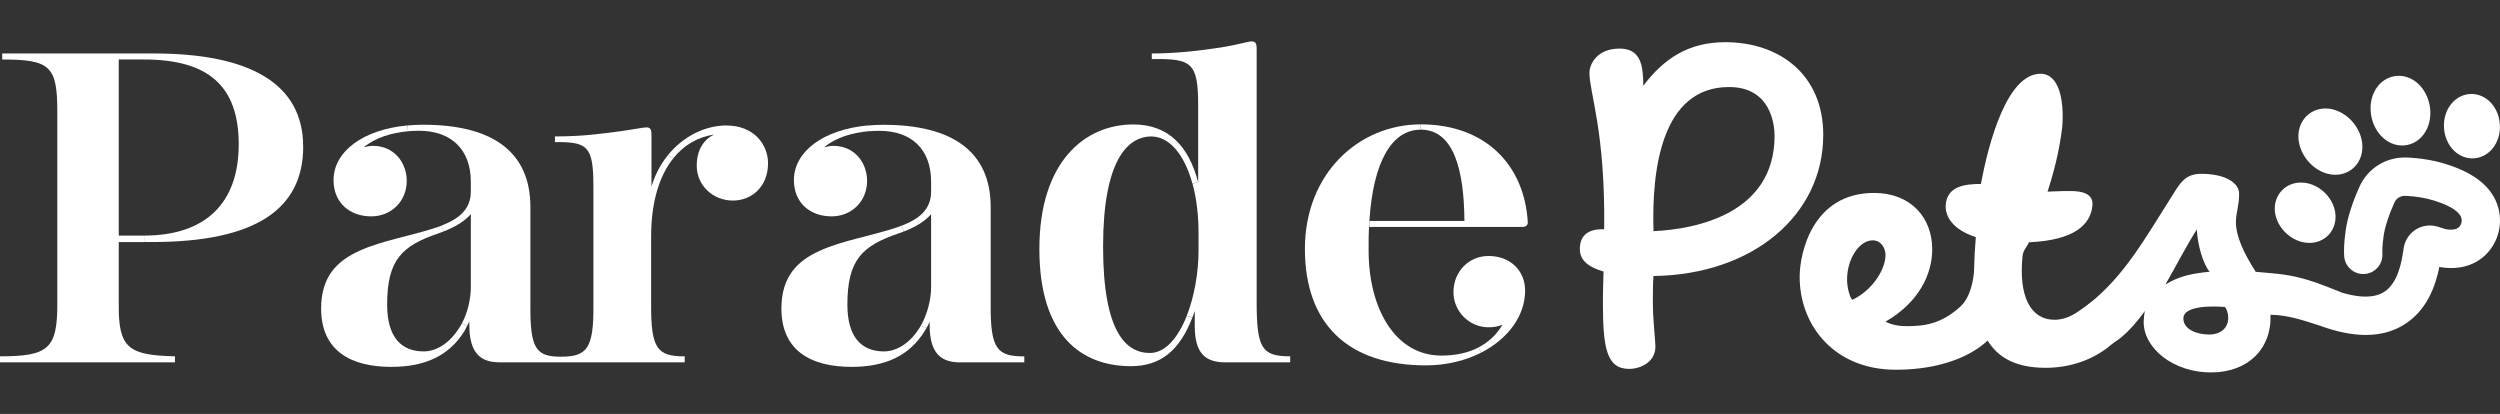 <?xml version="1.0" encoding="UTF-8"?> <svg xmlns="http://www.w3.org/2000/svg" width="302" height="50" viewBox="0 0 302 50" fill="none"><rect x="0" y="0" width="302" height="50" fill="#333333" stroke="none"/><path d="M184.557 26.823C184.557 27.235 184.33 27.416 183.825 27.416H165.422V26.688H176.903C176.857 20.535 175.624 15.661 171.617 15.661L171.633 15.022C179.46 15.03 184.145 19.947 184.557 26.823Z" fill="white"></path><path d="M179.813 30.923C182.454 30.923 184.233 32.702 184.233 35.116C184.233 38.165 182.143 40.962 178.905 42.606L178.594 41.971C179.834 41.332 180.818 40.398 181.5 39.217C180.999 39.444 180.452 39.536 179.813 39.536C177.492 39.536 175.578 37.623 175.578 35.297C175.578 32.837 177.399 30.923 179.813 30.923Z" fill="white"></path><path d="M178.598 41.971L178.909 42.606C177.017 43.565 174.737 44.137 172.256 44.137C162.869 44.137 157.633 39.17 157.633 30.061C157.633 20.952 164.147 15.026 171.617 15.026H171.633L171.617 15.665C168.155 15.665 165.876 19.492 165.422 26.692V27.42H165.376C165.329 28.194 165.329 28.925 165.329 29.746V30.292C165.329 37.168 168.475 42.955 174.123 42.955C175.856 42.955 177.357 42.615 178.594 41.98L178.598 41.971Z" fill="white"></path><path d="M155.854 43.044V43.771H148.015C145.647 43.771 144.327 42.724 144.327 39.397V37.576C144.234 37.85 144.133 38.115 144.036 38.371L143.368 38.136C144.272 35.823 144.785 32.929 144.785 30.238V28.185C144.785 25.906 144.52 23.879 144.053 22.184L144.739 21.991V12.747C144.739 7.553 143.965 7.052 139.137 7.141V6.459C142.051 6.459 144.831 6.14 147.519 5.728C149.525 5.412 150.753 5 151.211 5C151.758 5 151.804 5.412 151.804 5.913V36.483C151.804 42.089 152.439 43.044 155.858 43.044H155.854Z" fill="white"></path><path d="M144.735 21.995L144.049 22.188C143.073 18.618 141.219 16.485 139.087 16.485C136.172 16.485 133.253 19.446 133.253 29.792C133.253 40.138 136.033 42.64 138.906 42.64C140.794 42.64 142.333 40.76 143.364 38.144L144.032 38.38C142.527 42.232 140.298 44.234 136.626 44.234C130.705 44.234 125.557 40.634 125.557 30.069C125.557 19.505 131.067 15.034 136.9 15.034C141.181 15.034 143.599 17.68 144.735 22.007L144.743 21.999L144.735 21.995Z" fill="white"></path><path d="M123.736 43.044V43.771H115.947C113.668 43.771 112.301 42.678 112.301 39.263V38.851C112.192 39.136 112.062 39.385 111.927 39.612L111.237 39.351C112.041 37.934 112.478 36.121 112.478 34.712V25.872C111.763 26.709 110.627 27.407 109.193 27.962L108.92 27.264C111.006 26.461 112.478 25.321 112.478 23.139V21.953C112.478 17.945 110.018 15.804 106.237 15.804C105.791 15.804 105.341 15.825 104.883 15.863L104.815 15.165C105.429 15.106 106.069 15.076 106.733 15.076C114.98 15.076 119.674 18.268 119.674 25.01V36.672C119.627 42.186 120.447 43.052 123.728 43.052L123.736 43.044Z" fill="white"></path><path d="M111.237 39.347L111.927 39.608C111.851 39.742 111.776 39.868 111.704 39.99C109.837 42.997 106.922 44.318 102.868 44.318C97.948 44.318 94.394 42.358 94.394 37.257C94.394 33.43 96.308 31.516 99.041 30.288C101.728 29.056 105.236 28.509 108.377 27.462C108.563 27.395 108.743 27.332 108.92 27.26L109.193 27.958C108.987 28.038 108.777 28.114 108.563 28.19C104.142 29.695 102.364 31.382 102.364 36.803C102.364 40.764 104.096 42.451 106.784 42.451C108.424 42.451 110.018 41.311 111.069 39.624C111.128 39.532 111.178 39.439 111.233 39.347H111.241H111.237Z" fill="white"></path><path d="M104.824 15.156L104.891 15.855C102.931 16.035 100.95 16.616 99.55 17.797C99.912 17.709 100.231 17.617 100.643 17.617C103.284 17.617 104.744 19.711 104.744 21.852C104.744 24.312 102.877 26.137 100.458 26.137C97.864 26.137 95.904 24.497 95.904 21.763C95.904 18.361 99.365 15.665 104.828 15.152L104.824 15.156Z" fill="white"></path><path d="M87.766 15.161C91.093 15.161 92.779 17.482 92.779 19.715C92.779 22.588 90.773 24.228 88.54 24.228C86.037 24.228 84.166 22.314 84.166 20.035C84.166 18.075 85.032 16.847 86.264 16.254C84.351 16.536 82.656 17.482 81.357 19.093L80.646 18.79C82.501 16.473 85.167 15.156 87.766 15.156V15.161Z" fill="white"></path><path d="M82.711 43.044V43.771H67.764V43.09C70.91 43.09 71.73 42.089 71.684 36.849V22.541C71.684 17.667 71.003 17.12 67.037 17.167V16.481C70.363 16.481 72.643 16.162 75.01 15.842C76.651 15.615 77.698 15.388 78.11 15.388C78.657 15.388 78.699 15.8 78.699 16.3V22.541C79.128 21.103 79.805 19.841 80.646 18.794L81.357 19.097C79.683 21.17 78.657 24.329 78.657 28.56V36.668C78.611 42.181 79.431 43.048 82.711 43.048V43.044Z" fill="white"></path><path d="M67.764 43.086V43.767H60.342C58.062 43.767 56.695 42.673 56.695 39.258V38.846L56.418 39.38L55.8 39.057C56.531 37.686 56.876 36.02 56.876 34.704V25.864C56.161 26.701 55.026 27.399 53.592 27.954L53.318 27.256C55.404 26.453 56.876 25.313 56.876 23.13V21.944C56.876 17.936 54.37 15.796 50.635 15.796C50.194 15.796 49.739 15.817 49.285 15.854L49.218 15.156C49.832 15.098 50.471 15.068 51.131 15.068C59.378 15.068 64.072 18.26 64.072 25.002V36.756C64.026 42.089 64.711 43.09 67.76 43.09L67.764 43.086Z" fill="white"></path><path d="M56.422 39.381L56.106 39.99C54.239 42.997 51.325 44.318 47.266 44.318C42.346 44.318 38.792 42.358 38.792 37.257C38.792 33.43 40.706 31.516 43.439 30.288C46.131 29.056 49.638 28.509 52.78 27.462C52.965 27.395 53.146 27.332 53.322 27.26L53.596 27.958C53.39 28.038 53.179 28.114 52.965 28.19C48.545 29.695 46.766 31.382 46.766 36.803C46.766 40.764 48.499 42.451 51.186 42.451C52.826 42.451 54.42 41.311 55.467 39.624C55.589 39.444 55.699 39.25 55.804 39.057L56.422 39.381Z" fill="white"></path><path d="M49.222 15.156L49.289 15.855C47.325 16.035 45.344 16.616 43.94 17.797C44.301 17.709 44.621 17.617 45.033 17.617C47.674 17.617 49.133 19.711 49.133 21.852C49.133 24.312 47.262 26.137 44.848 26.137C42.253 26.137 40.293 24.497 40.293 21.763C40.293 18.361 43.755 15.661 49.222 15.152V15.156Z" fill="white"></path><path d="M36.626 17.713C36.626 25.229 30.932 29.237 18.362 29.237H17.403V28.459C24.83 28.459 28.838 24.543 28.838 17.436C28.838 10.329 25.099 7.187 17.398 7.187V6.459H18.584C30.108 6.459 36.622 10.059 36.622 17.713H36.626Z" fill="white"></path><path d="M21.137 43.044V43.771H0V43.044C5.741 43.044 6.922 42.177 6.922 36.849V13.521C6.922 8.007 6.102 7.187 0.269 7.187V6.459L17.398 6.459V7.187L14.345 7.187V28.463H17.398V29.241H14.345V36.849C14.299 42.131 15.624 42.905 21.133 43.044H21.137Z" fill="white"></path><path d="M220.246 16.317C220.246 25.99 211.734 33.186 199.739 33.341C199.664 34.115 199.664 36.05 199.664 36.437C199.664 38.758 199.975 41.08 199.975 41.853C199.975 43.788 198.116 44.562 196.804 44.562C194.095 44.562 193.633 42.085 193.633 36.592C193.633 36.05 193.633 34.889 193.708 32.799C192.085 32.336 190.844 31.562 190.844 30.09C190.844 28.311 192.005 27.693 193.553 27.693H193.784C193.94 15.93 192.005 11.212 192.005 8.81C192.005 7.725 192.935 5.87 195.643 5.87C198.196 5.87 198.507 7.881 198.507 10.358C200.984 7.107 203.924 5.097 208.411 5.097C214.913 5.097 220.25 8.966 220.25 16.317H220.246ZM214.366 16.393C214.366 15.156 213.979 10.514 208.874 10.514C200.673 10.514 199.512 20.573 199.743 27.924C204.849 27.693 214.37 25.834 214.37 16.393H214.366Z" fill="white"></path><path d="M241.93 37.698C241.93 40.562 237.518 44.663 229.006 44.663C221.579 44.663 217.399 39.322 217.399 33.442C217.399 30.578 218.946 23.307 226.373 23.307C230.861 23.307 233.413 26.326 233.413 30.116C233.413 33.135 231.79 36.538 227.765 38.859C228.539 39.246 229.389 39.401 230.318 39.401C232.484 39.401 234.498 39.141 236.824 37.025C238.401 35.591 238.485 32.471 238.485 32.471C238.485 32.471 241.925 36.693 241.925 37.698H241.93ZM226.222 29.031C224.598 29.031 223.127 31.276 223.127 33.749C223.127 34.754 223.438 35.839 223.745 36.226C226.222 35.066 227.769 32.513 227.769 30.81C227.769 29.96 227.227 29.031 226.222 29.031Z" fill="white"></path><path d="M255.009 35.532C256.481 35.532 257.33 36.924 257.33 37.854C257.33 40.251 253.306 44.431 247.115 44.431C239.377 44.431 237.829 38.783 238.679 28.644C235.815 27.714 234.965 26.091 235.041 24.775C235.196 22.453 237.438 22.222 239.297 22.222C240.226 17.192 242.468 8.911 246.493 8.911C248.738 8.911 249.357 12.082 249.125 15.257C248.894 17.268 248.427 19.825 247.346 23.151C248.738 23.076 249.592 23.076 250.13 23.076C251.522 23.076 252.915 23.387 252.763 24.855C252.532 27.176 250.517 29.035 245.101 29.266C244.869 29.809 244.398 30.212 244.327 30.89C243.826 35.739 245.256 38.628 248.196 38.628C251.136 38.628 252.683 35.532 255.005 35.532H255.009Z" fill="white"></path><path d="M301.476 24.215C300.543 22.213 298.553 20.771 295.395 19.799C293.973 19.362 292.422 19.101 290.777 19.03C288.271 18.92 286.016 20.317 285.003 22.6C284.137 24.543 283.59 26.28 283.371 27.756C283.136 29.363 283.144 30.322 283.174 30.902C283.237 32.176 284.317 33.16 285.596 33.102C286.87 33.038 287.854 31.953 287.795 30.679C287.774 30.259 287.774 29.624 287.951 28.433C288.107 27.386 288.548 26.024 289.234 24.484C289.465 23.963 289.999 23.627 290.571 23.656C291.824 23.711 292.989 23.904 294.036 24.228C296.413 24.96 297.09 25.763 297.283 26.179C297.418 26.469 297.43 26.957 297.136 27.34C296.858 27.702 296.324 27.819 295.542 27.698C295.534 27.698 295.29 27.655 294.541 27.403C293.671 27.113 292.716 27.21 291.921 27.672C291.126 28.135 290.571 28.917 290.39 29.821C290.365 29.956 290.336 30.137 290.302 30.36C290.121 31.554 289.692 34.346 287.821 35.373C286.698 35.987 285.045 35.982 282.972 35.373C282 34.998 280.373 34.3 278.833 33.833C276.684 33.181 275.284 33.068 272.496 32.837C270.948 30.439 270.098 28.425 270.098 26.877C270.098 25.641 270.485 24.943 270.485 23.395C270.485 22.159 268.938 20.998 265.918 20.998C264.215 20.998 263.521 21.848 262.747 23.088C258.878 29.203 256.712 33.148 252.456 36.63C251.527 37.404 251.14 38.022 251.14 39.107C251.14 40.268 252.145 41.816 254.079 41.816C255.24 41.816 257.175 40.268 259.109 37.559C259.034 37.791 258.954 38.565 258.954 38.876C258.954 42.127 262.591 44.991 267.079 44.991C271.566 44.991 274.43 42.127 274.275 38.026C276.356 38.026 278.493 38.779 280.259 39.347C282.269 40.083 284.116 40.461 285.773 40.461C287.366 40.461 288.796 40.121 290.045 39.435C293.216 37.698 294.255 34.346 294.672 32.248C294.726 32.256 294.772 32.265 294.815 32.273C297.325 32.673 299.453 31.924 300.803 30.17C302.107 28.48 302.368 26.15 301.476 24.232V24.215ZM265.376 27.718C265.451 29.422 266.074 31.819 266.923 32.824C264.677 33.055 263.21 33.367 261.582 34.372C262.743 32.361 264.135 29.653 265.376 27.718ZM266.848 40.411C265.376 40.411 263.752 39.793 263.752 38.476C263.752 36.773 267.777 37.004 268.782 37.084C269.013 37.395 269.169 37.858 269.169 38.401C269.169 39.637 268.24 40.411 266.848 40.411Z" fill="white"></path><path d="M292.14 10.139C291.303 9.353 290.222 9.012 289.183 9.214C288.145 9.412 287.266 10.122 286.778 11.165C286.378 12.019 286.265 13.037 286.454 14.038C286.647 15.039 287.127 15.947 287.812 16.59C288.494 17.23 289.33 17.575 290.18 17.575C290.378 17.575 290.575 17.558 290.769 17.52C291.808 17.322 292.687 16.612 293.174 15.569C293.574 14.715 293.687 13.697 293.498 12.696C293.305 11.695 292.825 10.787 292.14 10.143V10.139Z" fill="white"></path><path d="M281.92 13.243C280.81 12.936 279.7 13.142 278.876 13.802C277.303 15.06 277.231 17.491 278.711 19.345C279.632 20.497 280.903 21.111 282.11 21.111C282.846 21.111 283.556 20.884 284.153 20.409C284.982 19.749 285.424 18.71 285.373 17.562C285.331 16.62 284.953 15.665 284.317 14.87C283.682 14.076 282.829 13.499 281.925 13.247L281.92 13.243Z" fill="white"></path><path d="M280.802 23.252C280.125 22.605 279.271 22.188 278.404 22.079C277.34 21.948 276.34 22.285 275.654 23.004C274.342 24.375 274.552 26.629 276.129 28.139C276.806 28.787 277.66 29.203 278.526 29.312C278.678 29.329 278.825 29.342 278.976 29.342C279.868 29.342 280.688 29.005 281.281 28.387C281.971 27.668 282.261 26.65 282.084 25.599C281.937 24.737 281.483 23.904 280.806 23.256L280.802 23.252Z" fill="white"></path><path d="M301.981 15.043C301.926 14.105 301.586 13.222 301.022 12.549C300.337 11.733 299.365 11.296 298.377 11.355C297.384 11.414 296.476 11.96 295.891 12.852C295.412 13.584 295.176 14.505 295.235 15.438C295.29 16.376 295.631 17.259 296.194 17.932C296.842 18.702 297.729 19.131 298.663 19.131C298.722 19.131 298.781 19.131 298.844 19.127C299.836 19.068 300.745 18.521 301.329 17.629C301.809 16.898 302.044 15.981 301.985 15.043H301.981Z" fill="white"></path></svg> 